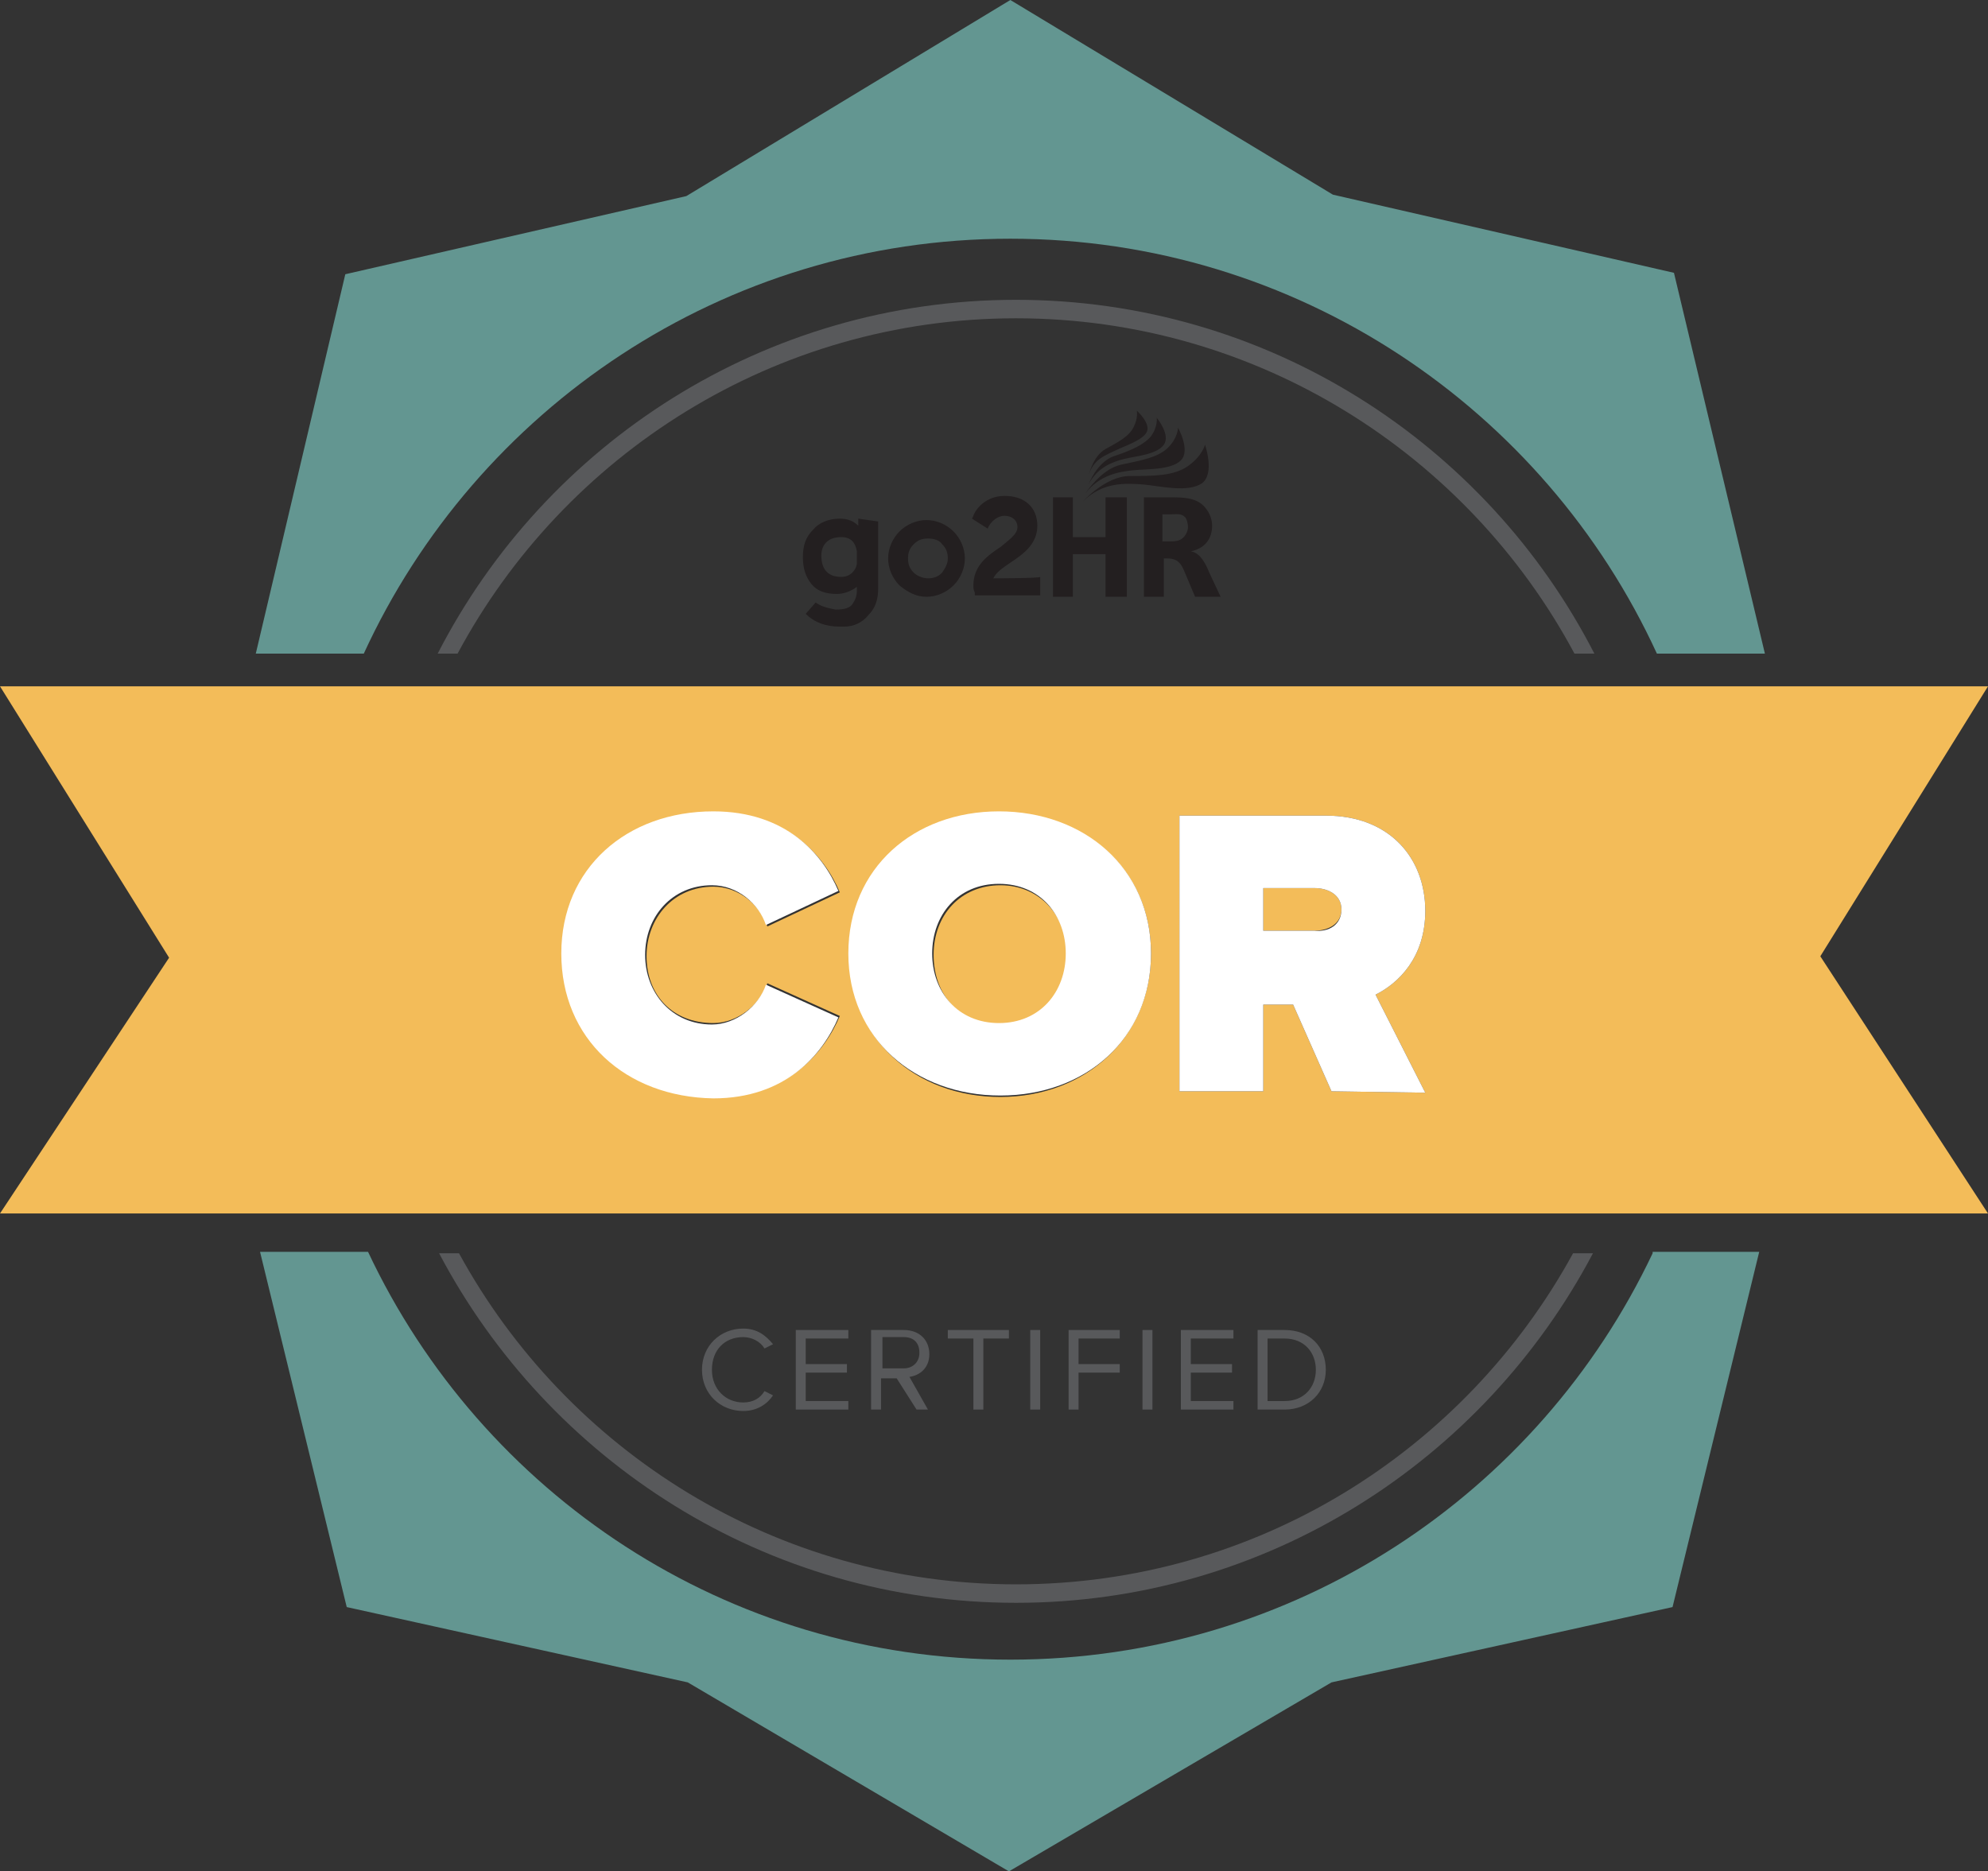 <?xml version="1.0" encoding="utf-8"?>
<!-- Generator: Adobe Illustrator 28.3.0, SVG Export Plug-In . SVG Version: 6.00 Build 0)  -->
<svg version="1.1" id="Layer_2_00000067222167663058105560000010176517416593611949_"
	 xmlns="http://www.w3.org/2000/svg" xmlns:xlink="http://www.w3.org/1999/xlink" x="0px" y="0px" viewBox="0 0 139.9 131.7"
	 style="enable-background:new 0 0 139.9 131.7;" xml:space="preserve">
<rect x="0" y="0" width="139.9" height="131.7" fill="#333333" stroke="none"/>
<style type="text/css">
	.st0{fill:#639691;}
	.st1{fill:#58595B;}
	.st2{fill:#F3BC59;}
	.st3{fill:#231F20;}
	.st4{fill:#FFFFFF;}
</style>
<g id="Colour_A">
	<g>
		<g>
			<path class="st0" d="M116.3,88.2L116.3,88.2c-8,16.9-25.2,28.6-45.2,28.6v0c-20,0-37.2-11.7-45.2-28.7v0h-7.6l6.1,25l24,5.3
				L71,131.7v0l22.7-13.3l24-5.3l6.1-25H116.3z"/>
			<path class="st0" d="M117.8,19.2L117.8,19.2l-24-5.5L71.1,0L48.3,13.8l-24,5.5L18,46h7.6c7.9-17.2,25.3-29.2,45.5-29.2v0
				c20.2,0,37.6,12,45.5,29.2h7.6L117.8,19.2z"/>
		</g>
		<g>
			<path class="st1" d="M71.5,21.1c-17.7,0-33.1,10.1-40.7,24.9h1.4c7.5-14,22.3-23.6,39.3-23.6S103.3,32,110.8,46h1.4
				C104.6,31.2,89.2,21.1,71.5,21.1L71.5,21.1z"/>
			<path class="st1" d="M71.5,112.8c17.6,0,32.9-10,40.6-24.6h-1.4c-7.6,13.9-22.3,23.3-39.2,23.3s-31.6-9.4-39.2-23.3h-1.4
				C38.6,102.8,53.9,112.8,71.5,112.8L71.5,112.8z"/>
		</g>
		<g>
			<path class="st1" d="M52.3,98.7c-1.2,0-2.2-0.9-2.2-2.3s0.9-2.3,2.2-2.3c0.6,0,1.2,0.3,1.5,0.8l0.6-0.3c-0.5-0.6-1.1-1.1-2.1-1.1
				c-1.6,0-2.9,1.2-2.9,2.9s1.3,2.9,2.9,2.9c1,0,1.7-0.5,2.1-1.1l-0.6-0.3C53.5,98.4,53,98.7,52.3,98.7L52.3,98.7z"/>
			<polygon class="st1" points="56,99.2 59.7,99.2 59.7,98.6 56.7,98.6 56.7,96.6 59.6,96.6 59.6,96 56.7,96 56.7,94.2 59.7,94.2 
				59.7,93.6 56,93.6 			"/>
			<path class="st1" d="M65.4,95.3c0-1-0.7-1.7-1.8-1.7h-2.3v5.6h0.7V97h1.1l1.4,2.2h0.8L64,96.9C64.7,96.8,65.4,96.3,65.4,95.3
				L65.4,95.3z M62.1,96.3v-2.2h1.5c0.7,0,1.1,0.4,1.1,1.1s-0.5,1.1-1.1,1.1C63.6,96.3,62.1,96.3,62.1,96.3z"/>
			<polygon class="st1" points="66.7,94.2 68.5,94.2 68.5,99.2 69.2,99.2 69.2,94.2 71,94.2 71,93.6 66.7,93.6 			"/>
			<rect x="72.5" y="93.6" class="st1" width="0.7" height="5.6"/>
			<polygon class="st1" points="75.2,99.2 75.9,99.2 75.9,96.6 78.8,96.6 78.8,96 75.9,96 75.9,94.2 78.8,94.2 78.8,93.6 75.2,93.6 
							"/>
			<rect x="80.4" y="93.6" class="st1" width="0.7" height="5.6"/>
			<polygon class="st1" points="83.1,99.2 86.8,99.2 86.8,98.6 83.8,98.6 83.8,96.6 86.7,96.6 86.7,96 83.8,96 83.8,94.2 86.8,94.2 
				86.8,93.6 83.1,93.6 			"/>
			<path class="st1" d="M90.4,93.6h-1.9v5.6h1.9c1.7,0,2.9-1.2,2.9-2.8S92.2,93.6,90.4,93.6z M90.4,98.6h-1.2v-4.4h1.2
				c1.4,0,2.2,1,2.2,2.2S91.8,98.6,90.4,98.6z"/>
		</g>
		<g>
			<path class="st2" d="M92.5,62.5h-3.6v3h3.6c1,0,1.9-0.5,1.9-1.5S93.5,62.5,92.5,62.5z"/>
			<path class="st2" d="M70.4,62.3c-2.8,0-4.7,2.1-4.7,4.9s1.8,4.9,4.7,4.9s4.7-2.2,4.7-4.9S73.2,62.3,70.4,62.3z"/>
			<path class="st2" d="M139.9,48.3H0l11.9,19.1L0,85.4h139.9l-11.8-18.1L139.9,48.3z M50.2,72c1.7,0,3.3-1.3,3.8-2.8l5.1,2.3
				c-1.1,2.6-3.7,5.7-8.8,5.7c-6.1,0-10.7-4.1-10.7-10s4.6-10,10.7-10c5.1,0,7.7,3,8.8,5.6l-5.1,2.4c-0.5-1.5-2-2.8-3.8-2.8
				c-2.8,0-4.7,2.2-4.7,4.9S47.3,72,50.2,72L50.2,72z M70.4,77.2c-6,0-10.6-4.1-10.6-10s4.6-10,10.6-10S81,61.2,81,67.1
				S76.4,77.2,70.4,77.2z M93.7,76.8l-2.7-6.1h-2.1v6.1h-5.9V57.4h10.3c4.5,0,7,3,7,6.7c0,3.3-1.9,5.1-3.5,5.9l3.5,6.9L93.7,76.8
				L93.7,76.8z"/>
		</g>
		<g>
			<path class="st3" d="M61.8,36.7v4.7c0,0.8-0.2,1.4-0.7,1.9c-0.4,0.5-1,0.8-1.7,0.8l-0.3,0c-1,0-1.8-0.3-2.4-0.9l0.7-0.8
				c0.4,0.3,0.9,0.4,1.4,0.5c0.6,0,1-0.1,1.2-0.4s0.3-0.6,0.3-0.9v-0.3c-0.4,0.3-0.9,0.5-1.4,0.5c-0.8,0-1.4-0.2-1.8-0.7
				s-0.6-1.1-0.6-1.9s0.2-1.4,0.7-1.9c0.4-0.5,1.1-0.8,1.9-0.8c0.6,0,1,0.2,1.3,0.5v-0.5L61.8,36.7L61.8,36.7L61.8,36.7z M60.3,39.7
				v-0.9c-0.1-0.6-0.4-1-1.1-1c-0.9,0-1.4,0.5-1.4,1.3c0,1,0.5,1.5,1.4,1.5C59.8,40.6,60.2,40.2,60.3,39.7"/>
			<path class="st3" d="M63.3,41.2c-0.5-0.5-0.8-1.2-0.8-1.9s0.3-1.4,0.8-1.9s1.2-0.8,1.9-0.8s1.4,0.3,1.9,0.8
				c0.5,0.5,0.8,1.2,0.8,1.9s-0.3,1.4-0.8,1.9s-1.2,0.8-1.9,0.8S63.9,41.7,63.3,41.2 M65.3,40.7c0.4,0,0.7-0.1,1-0.4
				c0.2-0.3,0.4-0.6,0.4-1s-0.1-0.7-0.4-1c-0.2-0.3-0.6-0.4-1-0.4s-0.7,0.1-1,0.4s-0.4,0.6-0.4,1s0.1,0.7,0.4,1
				C64.5,40.5,64.9,40.7,65.3,40.7"/>
			<path class="st3" d="M69.9,40.7c0.2-0.4,0.6-0.7,1.2-1.1C72,39,73,38.3,73,37s-0.9-2.1-2.3-2.1c-1.6,0-2.2,1.3-2.2,1.4l-0.1,0.2
				l1.1,0.7l0.1-0.2c0,0,0.4-0.7,1.1-0.7c0.5,0,0.9,0.3,0.9,0.8c0,0.5-0.6,0.9-1.2,1.4c-0.9,0.6-1.9,1.3-1.9,2.7
				c0,0.2,0,0.3,0.1,0.5l0,0.2h4.6v-1.3C73.1,40.7,69.9,40.7,69.9,40.7z"/>
			<path class="st3" d="M76.2,35.3c0,0,1.6-1.8,3.3-1.8c1.7,0,3.1,0,4.1-0.7s1.2-1.5,1.2-1.5s0.7,2-0.2,2.7c-1,0.7-3,0.2-4.1,0.1
				C79.2,34,77.6,33.9,76.2,35.3"/>
			<path class="st3" d="M76.4,34.7c0,0,1.1-1.7,2.5-2s2.6-0.5,3.3-1.2c0.7-0.7,0.7-1.4,0.7-1.4s0.9,1.6,0.2,2.3
				c-0.7,0.7-2.5,0.6-3.4,0.7C78.8,33.2,77.4,33.4,76.4,34.7"/>
			<path class="st3" d="M76.6,34.1c0,0,0.6-1.6,1.8-2c1.2-0.4,2.1-0.8,2.6-1.4c0.5-0.7,0.4-1.3,0.4-1.3s1,1.2,0.5,1.9
				c-0.5,0.7-2,0.8-2.8,1S77.2,32.9,76.6,34.1"/>
			<path class="st3" d="M76.6,33.5c0,0,0.3-1.4,1.2-1.9s1.7-0.9,2-1.6c0.3-0.6,0.2-1.1,0.2-1.1s1,0.9,0.7,1.5
				c-0.3,0.6-1.6,1-2.2,1.3S76.9,32.3,76.6,33.5"/>
			<path class="st3" d="M83.4,36.4c-0.3-0.3-0.6-0.2-1.2-0.2h-0.4v1.9h0.6c0.5,0,0.7-0.1,0.9-0.3c0.2-0.2,0.3-0.5,0.3-0.7
				C83.6,36.8,83.5,36.5,83.4,36.4L83.4,36.4L83.4,36.4z M84.1,42l-0.8-1.9c-0.3-0.7-0.7-0.8-1.2-0.8h-0.2V42h-1.4v-7h1.8
				c0.9,0,1.8,0,2.4,0.6c0.3,0.3,0.6,0.8,0.6,1.4c0,0.9-0.5,1.6-1.5,1.8c0.7,0.1,1.1,1,1.3,1.5l0.8,1.7L84.1,42L84.1,42z"/>
			<polygon class="st3" points="77.8,42 77.8,39 75.5,39 75.5,42 74.1,42 74.1,35 75.5,35 75.5,37.8 77.8,37.8 77.8,35 79.3,35 
				79.3,42 77.8,42 			"/>
		</g>
		<g>
			<path class="st4" d="M39.5,67.1c0-6,4.6-10,10.7-10c5.1,0,7.7,3,8.8,5.6l-5.1,2.4c-0.5-1.5-2-2.8-3.8-2.8c-2.8,0-4.7,2.2-4.7,4.9
				s1.9,4.9,4.7,4.9c1.7,0,3.3-1.3,3.8-2.8l5.1,2.3c-1.1,2.6-3.7,5.7-8.8,5.7C44,77.2,39.5,73.1,39.5,67.1L39.5,67.1z"/>
			<path class="st4" d="M59.7,67.1c0-6,4.6-10,10.6-10S81,61.1,81,67.1s-4.6,10-10.6,10S59.7,73.1,59.7,67.1z M75,67.1
				c0-2.7-1.8-4.9-4.7-4.9s-4.7,2.2-4.7,4.9s1.8,4.9,4.7,4.9S75,69.8,75,67.1z"/>
			<path class="st4" d="M93.7,76.8l-2.7-6.1h-2.1v6.1h-5.9V57.4h10.3c4.5,0,7,3,7,6.7c0,3.3-1.9,5.1-3.5,5.9l3.5,6.9L93.7,76.8
				L93.7,76.8z M94.4,64c0-1-0.9-1.5-1.9-1.5h-3.6v3h3.6C93.5,65.6,94.4,65.1,94.4,64z"/>
		</g>
	</g>
</g>
</svg>
